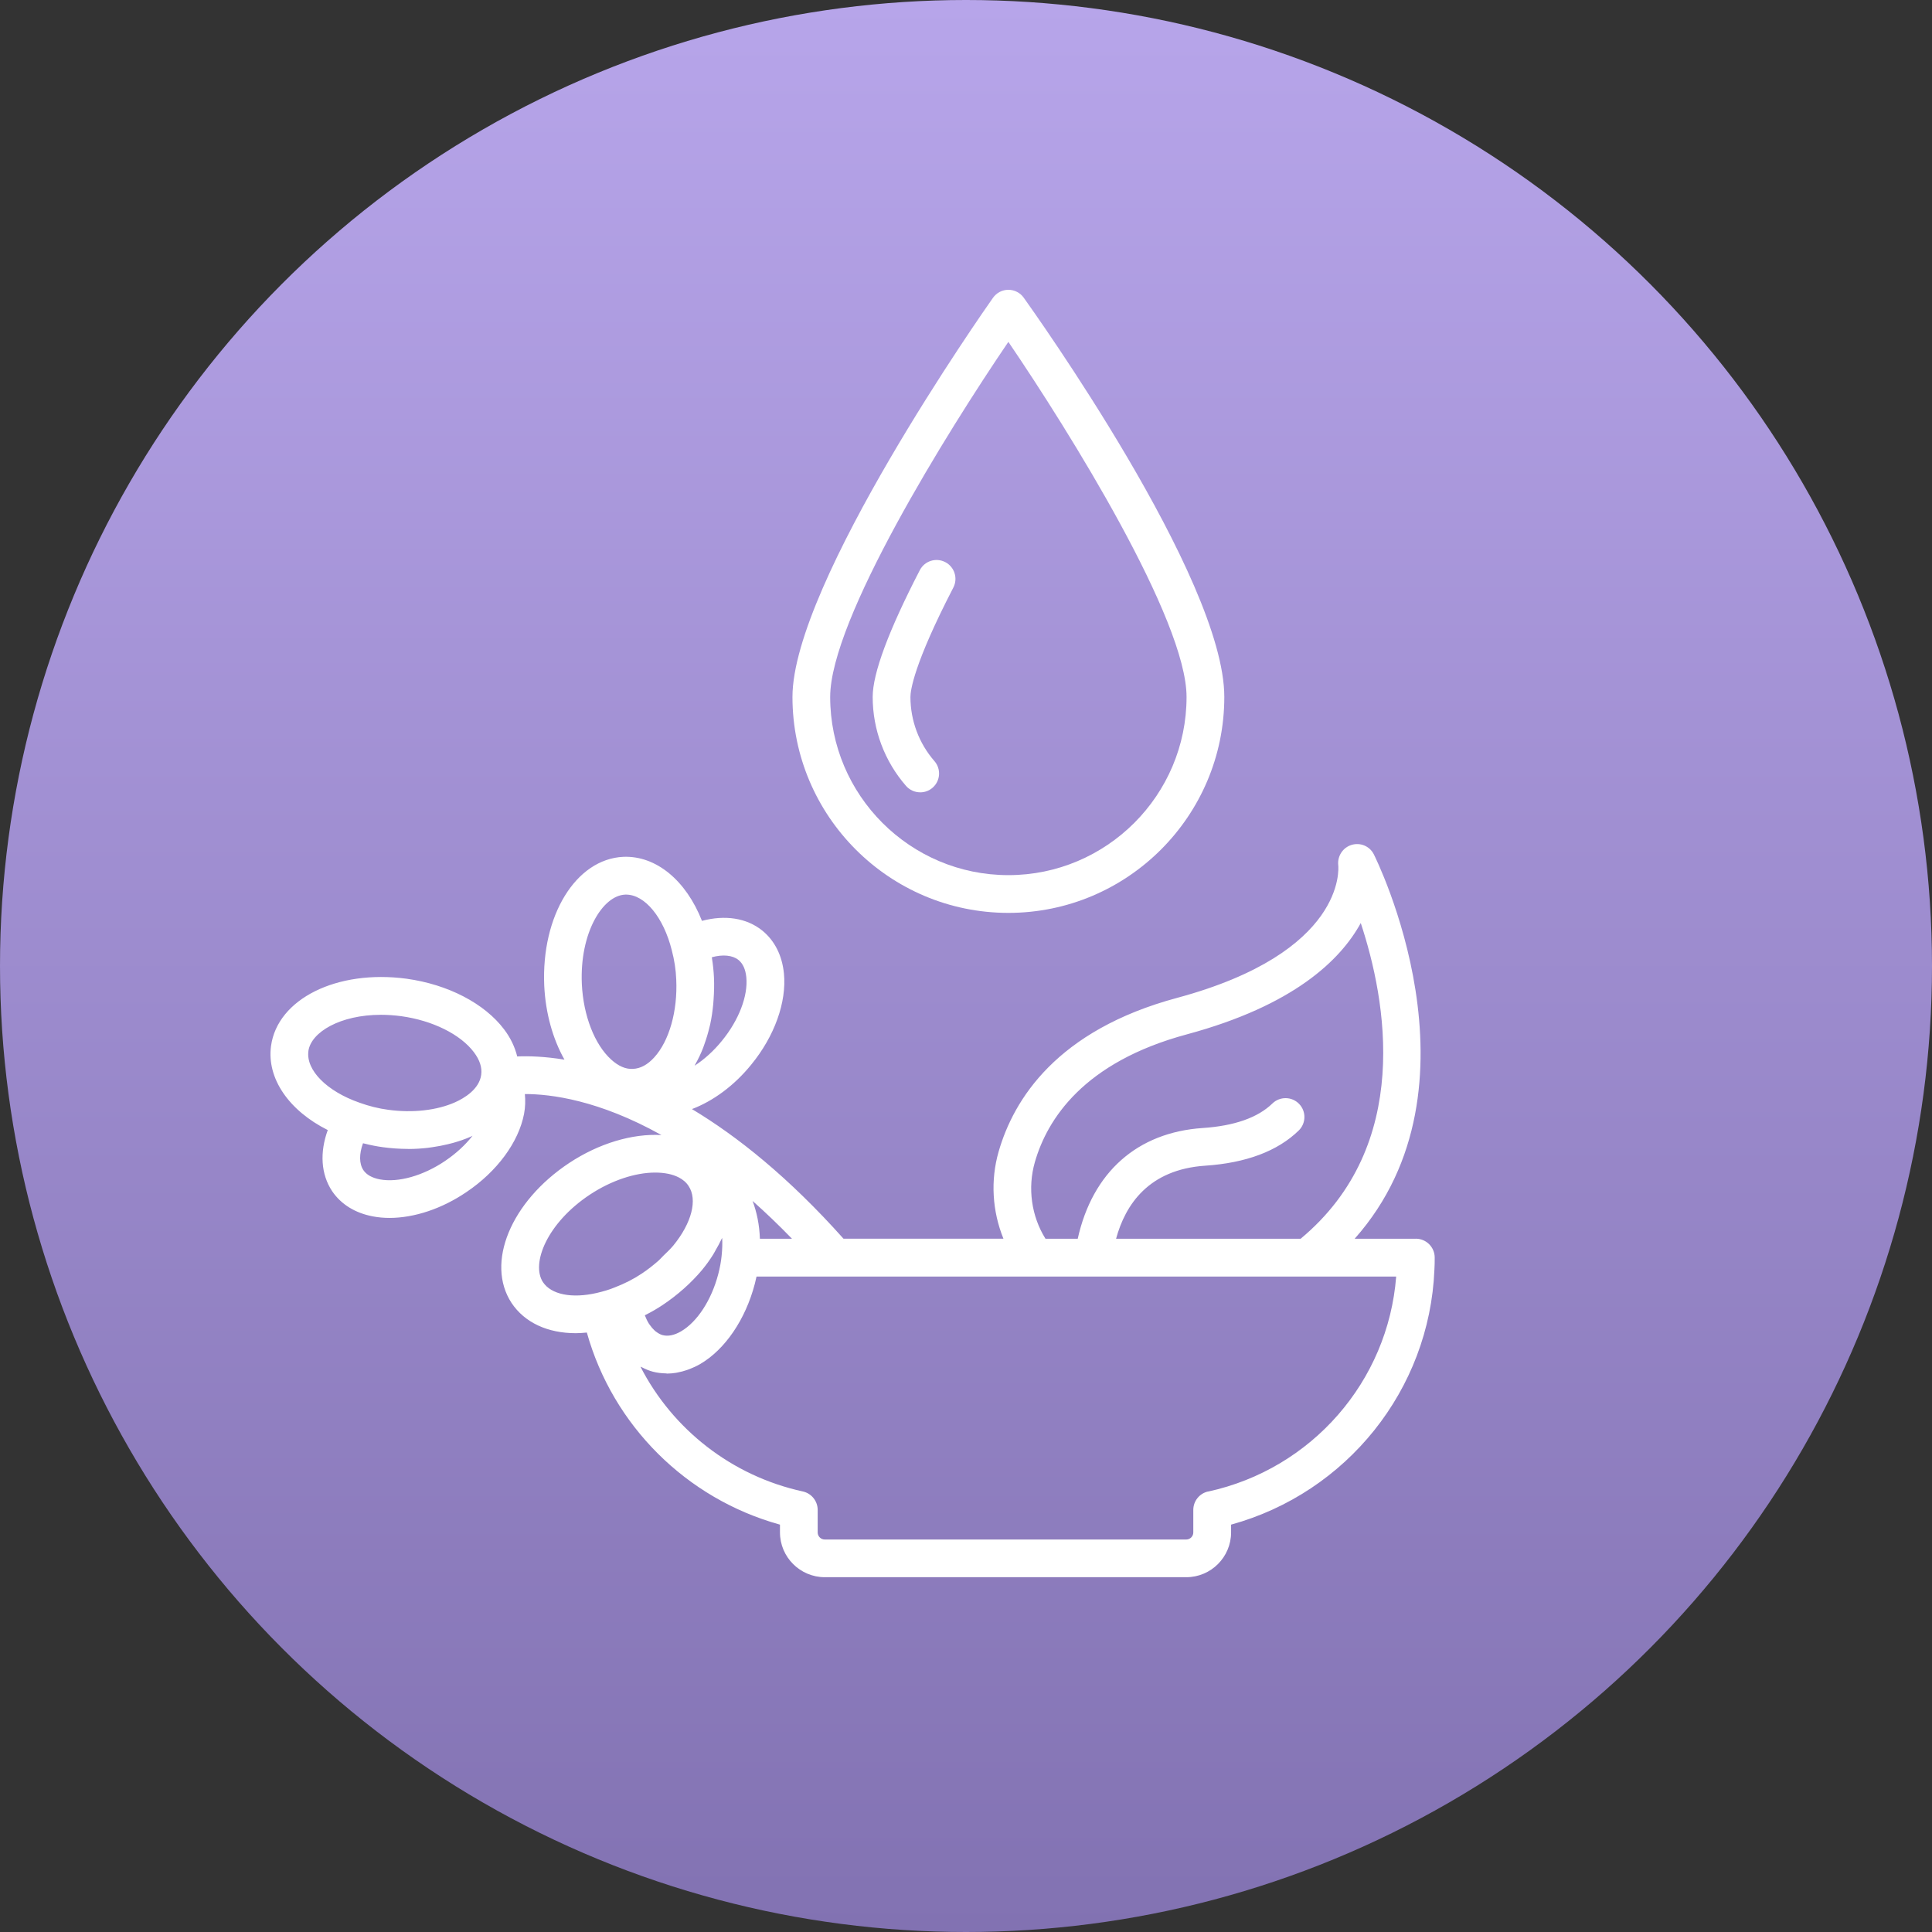 <svg width="100" height="100" viewBox="0 0 100 100" fill="none" xmlns="http://www.w3.org/2000/svg">
<rect x="0" y="0" width="100" height="100" fill="#333333" stroke="none"/>
<circle cx="50" cy="50" r="50" fill="url(#paint0_linear_1040_187)"/>
<path d="M73.281 64.117H70.117C77.13 56.218 71.171 44.342 71.106 44.214C70.891 43.795 70.409 43.595 69.957 43.732C69.507 43.867 69.217 44.311 69.267 44.779C69.287 44.961 69.647 49.296 60.933 51.648C54.702 53.322 52.466 56.901 51.688 59.611C51.261 61.096 51.359 62.69 51.938 64.115H43.66C40.83 60.946 38.174 58.821 35.815 57.406C36.917 56.989 38.008 56.185 38.881 55.109C40.089 53.637 40.723 51.87 40.576 50.383C40.483 49.457 40.099 48.691 39.456 48.166C38.642 47.511 37.523 47.346 36.334 47.664C35.512 45.577 33.968 44.282 32.265 44.349C29.808 44.461 28.009 47.392 28.17 51.022C28.238 52.445 28.614 53.777 29.217 54.848C28.199 54.681 27.372 54.656 26.771 54.682C26.651 54.2 26.431 53.728 26.094 53.282C25.078 51.935 23.189 50.955 21.04 50.658C17.438 50.176 14.36 51.702 14.028 54.143C13.802 55.827 14.961 57.488 16.965 58.492C16.544 59.647 16.609 60.777 17.19 61.653C17.651 62.334 18.379 62.785 19.294 62.959C19.573 63.013 19.864 63.039 20.162 63.039C21.44 63.039 22.875 62.565 24.146 61.699C25.729 60.634 26.843 59.121 27.125 57.654C27.193 57.297 27.198 56.957 27.167 56.628C28.492 56.625 30.989 56.934 34.236 58.75C32.731 58.665 31.002 59.178 29.461 60.196C26.439 62.197 25.125 65.375 26.477 67.44C27.157 68.461 28.349 69.006 29.806 69.006C29.99 69.006 30.183 68.99 30.375 68.972C31.723 73.787 35.525 77.575 40.371 78.915V79.315C40.371 80.595 41.413 81.636 42.693 81.636H61.401C62.681 81.636 63.721 80.595 63.721 79.315V78.915C69.708 77.264 73.993 71.934 74.245 65.716C74.258 65.517 74.26 65.304 74.26 65.092C74.26 64.553 73.822 64.115 73.282 64.115L73.281 64.117ZM15.961 54.408C16.096 53.423 17.612 52.526 19.721 52.526C20.058 52.526 20.408 52.549 20.771 52.598C22.389 52.821 23.831 53.536 24.529 54.462C24.832 54.864 24.959 55.257 24.907 55.628C24.907 55.63 24.907 55.631 24.907 55.633C24.804 56.389 24.015 56.848 23.555 57.054C22.617 57.473 21.359 57.616 20.092 57.442C19.6 57.377 19.104 57.255 18.605 57.074C16.917 56.486 15.831 55.389 15.963 54.408H15.961ZM23.049 60.083C21.911 60.857 20.61 61.225 19.657 61.044C19.258 60.967 18.97 60.805 18.809 60.567C18.587 60.233 18.586 59.731 18.788 59.176C18.802 59.179 18.817 59.181 18.832 59.184C19.164 59.269 19.498 59.336 19.83 59.38C20.258 59.438 20.683 59.466 21.103 59.468C21.121 59.468 21.139 59.471 21.155 59.471C21.491 59.471 21.818 59.448 22.14 59.412C22.228 59.403 22.311 59.388 22.399 59.375C22.661 59.337 22.917 59.289 23.168 59.228C23.261 59.206 23.353 59.184 23.445 59.158C23.761 59.069 24.068 58.966 24.355 58.838C24.389 58.823 24.423 58.807 24.457 58.79C24.089 59.259 23.607 59.705 23.049 60.082V60.083ZM53.564 60.152C54.203 57.927 56.087 54.974 61.44 53.536C66.955 52.046 69.379 49.701 70.433 47.776C71.747 51.749 73.149 59.271 67.321 64.117H57.768C58.248 62.352 59.456 60.533 62.381 60.336C64.498 60.194 66.126 59.582 67.22 58.517C67.608 58.141 67.616 57.522 67.24 57.136C66.864 56.748 66.245 56.742 65.859 57.116C65.105 57.849 63.892 58.276 62.251 58.386C58.859 58.614 56.547 60.678 55.783 64.117H54.114C53.386 62.952 53.179 61.492 53.564 60.152ZM40.991 64.117H39.332C39.308 63.398 39.172 62.742 38.953 62.161C39.617 62.749 40.298 63.4 40.993 64.117H40.991ZM33.957 68.93C33.928 68.907 33.9 68.881 33.871 68.855C33.791 68.78 33.714 68.692 33.644 68.591C33.623 68.562 33.602 68.536 33.581 68.503C33.504 68.379 33.438 68.236 33.377 68.082C33.39 68.075 33.4 68.067 33.413 68.06C33.722 67.904 34.02 67.733 34.302 67.544C35.087 67.018 35.774 66.404 36.349 65.721C36.351 65.717 36.354 65.716 36.355 65.712C36.562 65.46 36.745 65.204 36.907 64.945C36.961 64.861 37.002 64.776 37.051 64.691C37.152 64.517 37.248 64.343 37.329 64.169C37.344 64.138 37.365 64.107 37.38 64.074C37.394 64.364 37.386 64.67 37.352 64.986C37.352 64.989 37.352 64.993 37.352 64.994C37.323 65.287 37.263 65.62 37.176 65.95C36.828 67.285 36.092 68.419 35.253 68.909C34.901 69.114 34.576 69.181 34.291 69.104C34.174 69.073 34.063 69.006 33.957 68.927V68.93ZM38.223 49.686C38.453 49.874 38.588 50.173 38.629 50.579C38.725 51.546 38.241 52.806 37.365 53.874C36.942 54.395 36.455 54.834 35.955 55.159C35.968 55.136 35.976 55.11 35.989 55.087C36.141 54.821 36.277 54.535 36.395 54.233C36.419 54.171 36.439 54.107 36.461 54.045C36.562 53.764 36.65 53.472 36.722 53.169C36.733 53.119 36.75 53.072 36.759 53.02C36.833 52.681 36.883 52.331 36.917 51.974C36.925 51.893 36.93 51.813 36.935 51.73C36.961 51.36 36.973 50.987 36.955 50.606C36.94 50.269 36.904 49.931 36.85 49.594C36.847 49.577 36.849 49.561 36.846 49.546C37.416 49.393 37.916 49.439 38.222 49.686H38.223ZM32.35 46.304C32.368 46.304 32.386 46.304 32.404 46.304C33.376 46.304 34.345 47.475 34.773 49.19C34.905 49.69 34.983 50.194 35.002 50.696C35.079 52.329 34.641 53.878 33.861 54.733C33.519 55.109 33.151 55.307 32.768 55.325C32.768 55.325 32.765 55.325 32.764 55.325C32.387 55.35 32.008 55.182 31.637 54.845C30.775 54.065 30.194 52.567 30.116 50.937C29.997 48.273 31.199 46.358 32.348 46.306L32.35 46.304ZM28.105 66.367C27.473 65.401 28.317 63.299 30.538 61.83C31.643 61.101 32.876 60.692 33.911 60.692C34.149 60.692 34.379 60.713 34.592 60.757C34.929 60.827 35.387 60.993 35.642 61.388C36.113 62.097 35.802 63.306 34.851 64.468C34.691 64.659 34.506 64.833 34.323 65.009C34.245 65.084 34.18 65.167 34.097 65.24C33.824 65.483 33.529 65.712 33.215 65.922C32.803 66.198 32.347 66.432 31.832 66.631C31.565 66.743 31.262 66.836 30.884 66.924C29.596 67.22 28.53 67.004 28.105 66.365V66.367ZM62.534 77.198C62.085 77.296 61.765 77.694 61.765 78.153V79.319C61.765 79.52 61.601 79.685 61.399 79.685H42.691C42.488 79.685 42.323 79.52 42.323 79.319V78.153C42.323 77.694 42.002 77.296 41.555 77.198C37.876 76.396 34.815 73.984 33.151 70.741C33.172 70.752 33.198 70.757 33.219 70.768C33.403 70.864 33.594 70.946 33.796 70.999C34.019 71.058 34.245 71.082 34.473 71.087C34.493 71.087 34.511 71.096 34.53 71.096C34.683 71.096 34.838 71.081 34.994 71.056C35.022 71.052 35.051 71.043 35.081 71.038C35.239 71.009 35.397 70.967 35.553 70.913C35.602 70.897 35.649 70.881 35.698 70.861C35.88 70.789 36.062 70.706 36.242 70.602C37.531 69.848 38.588 68.295 39.07 66.447C39.102 66.323 39.132 66.198 39.158 66.074H72.266C71.846 71.493 67.903 76.033 62.536 77.202L62.534 77.198Z" fill="white"/>
<path d="M52.193 47.251C58.356 47.251 63.37 42.237 63.37 36.074C63.37 29.91 53.416 16.014 52.992 15.414C52.81 15.155 52.512 15 52.194 15C51.877 15 51.579 15.155 51.397 15.414C50.973 16.014 41.018 30.199 41.018 36.074C41.018 42.237 46.031 47.251 52.194 47.251H52.193ZM52.193 17.695C55.357 22.347 61.416 32.079 61.416 36.074C61.416 41.159 57.278 45.297 52.193 45.297C47.108 45.297 42.97 41.159 42.97 36.074C42.97 32.079 49.029 22.347 52.193 17.695Z" fill="white"/>
<path d="M47.63 41.012C47.857 41.012 48.086 40.934 48.27 40.773C48.677 40.42 48.721 39.803 48.366 39.395C47.565 38.474 47.124 37.295 47.124 36.075C47.124 35.755 47.283 34.398 49.345 30.412C49.592 29.933 49.405 29.342 48.926 29.095C48.444 28.846 47.857 29.034 47.609 29.513C45.991 32.643 45.17 34.851 45.17 36.074C45.17 37.764 45.782 39.399 46.893 40.675C47.087 40.898 47.357 41.011 47.63 41.011V41.012Z" fill="white"/>
<defs>
<linearGradient id="paint0_linear_1040_187" x1="50" y1="0" x2="50" y2="100" gradientUnits="userSpaceOnUse">
<stop stop-color="#B7A5EA"/>
<stop offset="1" stop-color="#8272B2"/>
</linearGradient>
</defs>
</svg>
